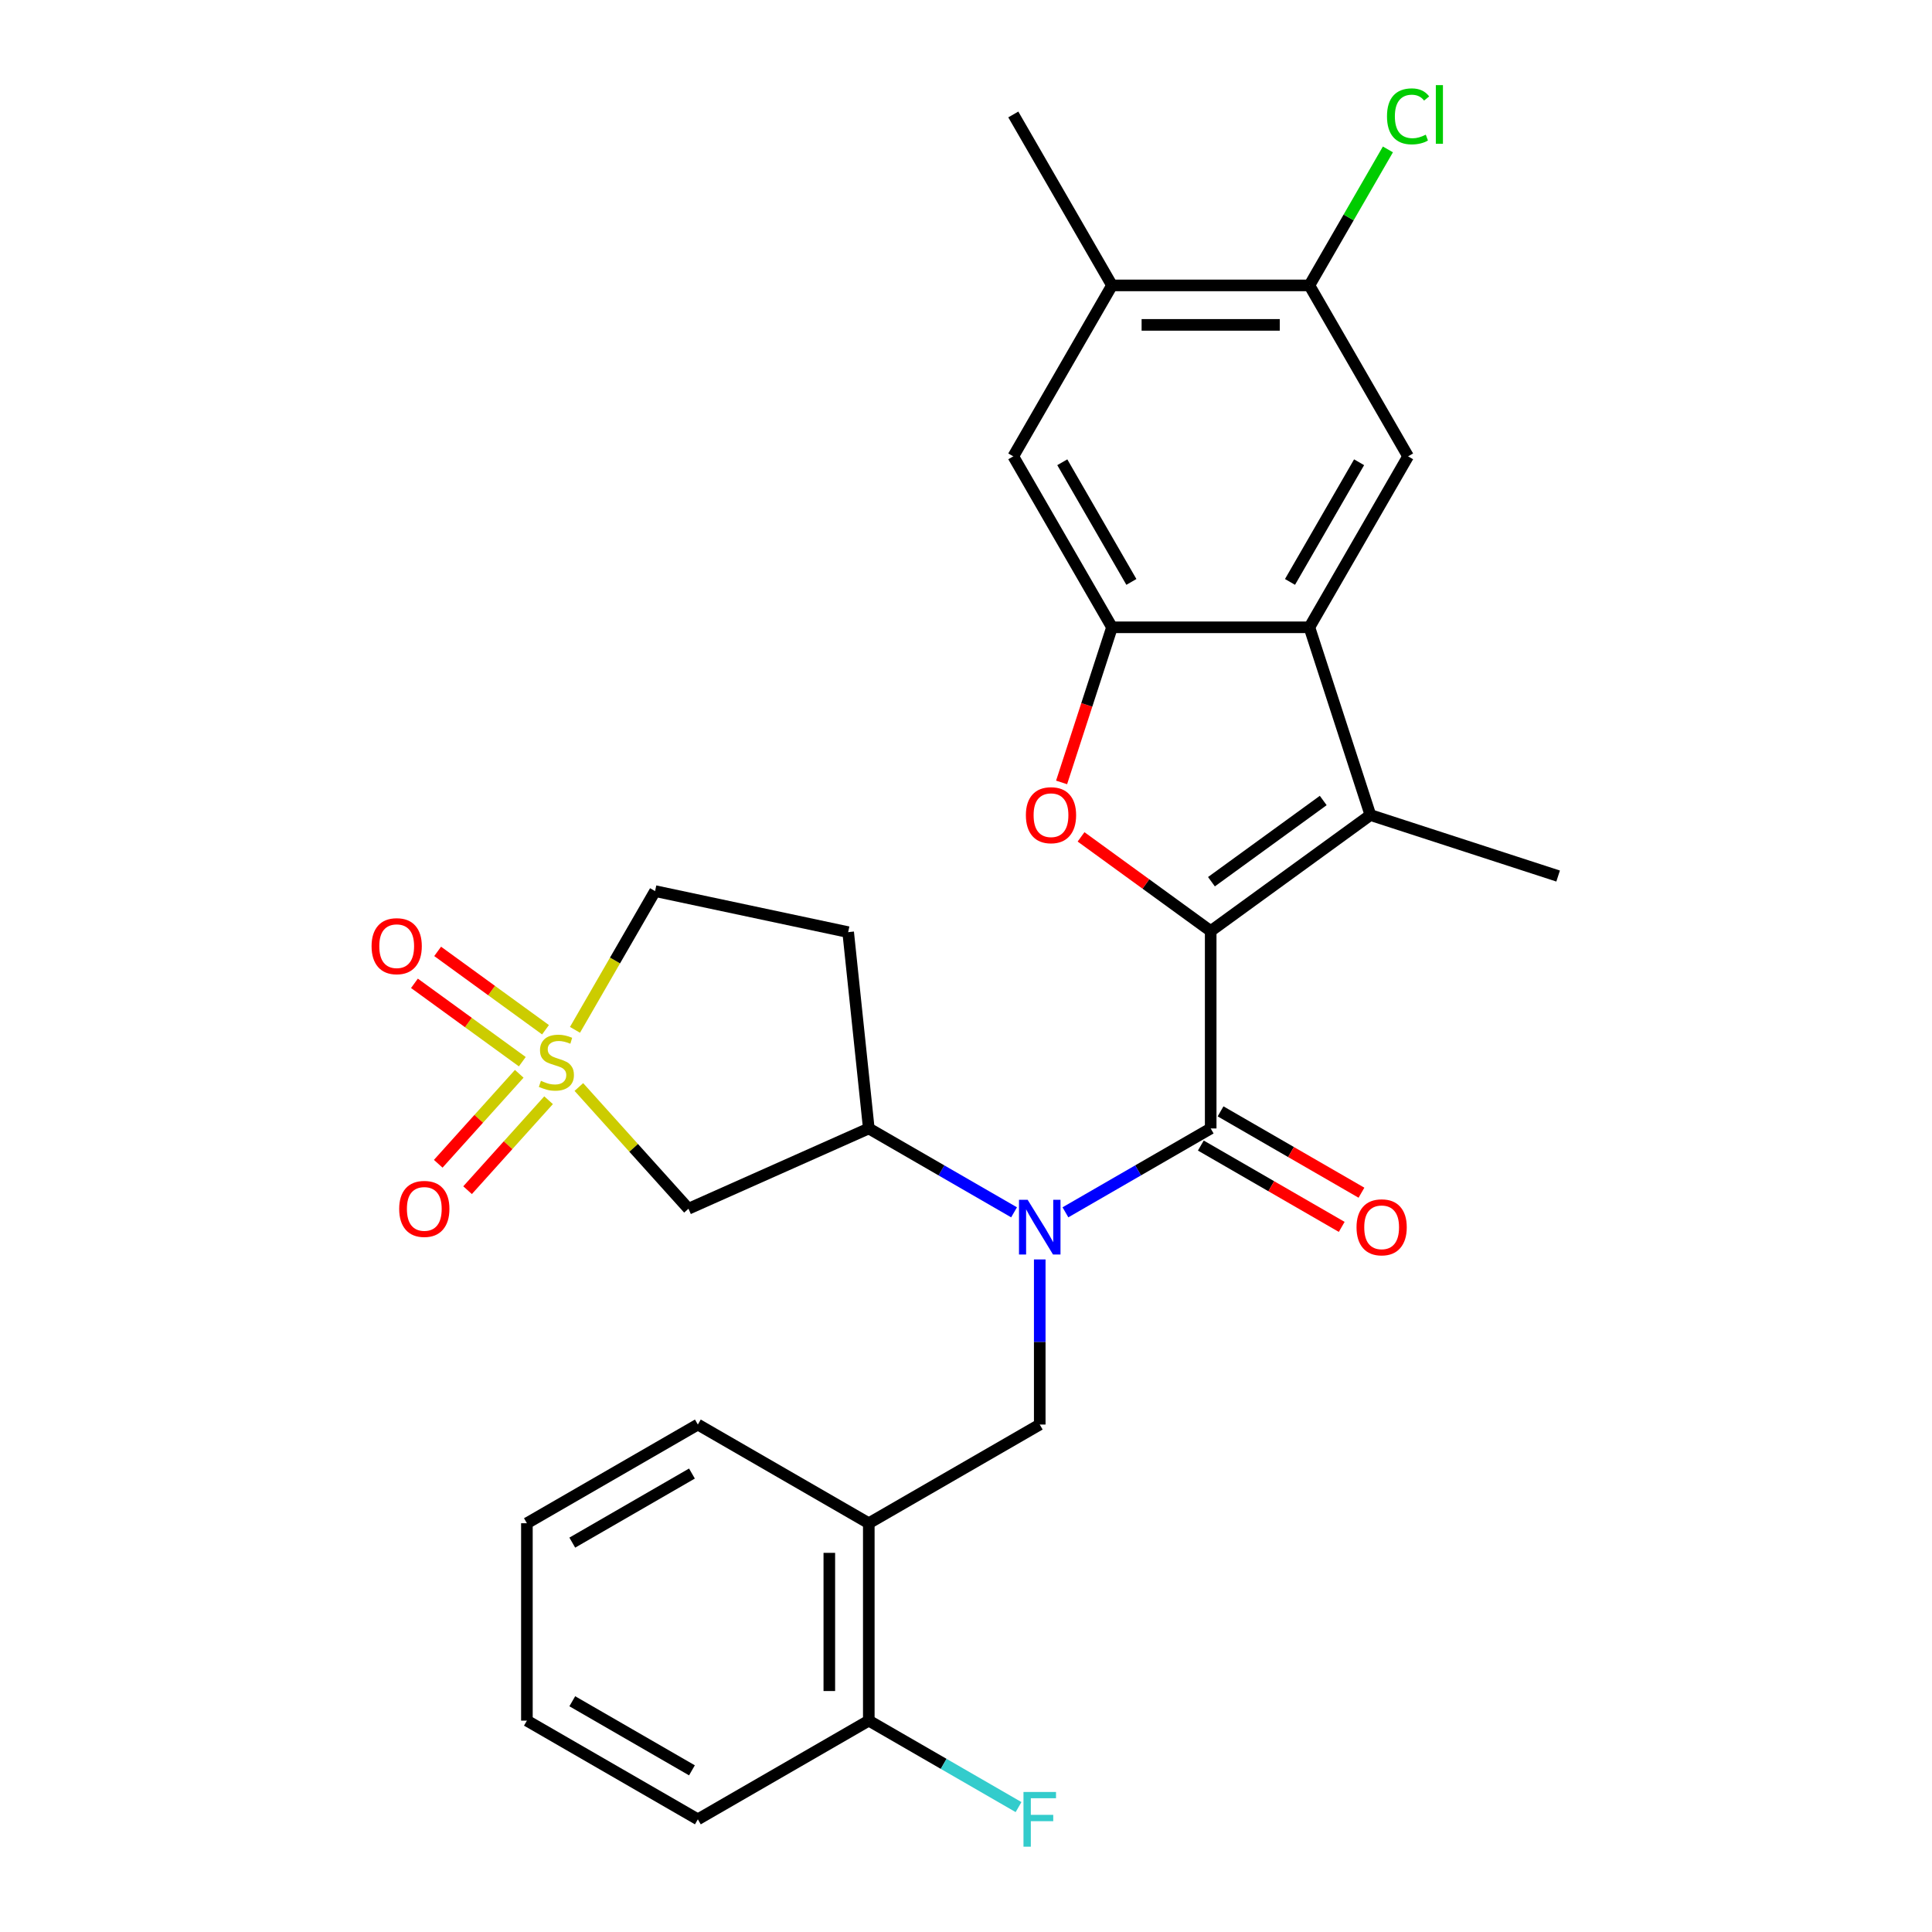 <?xml version='1.0' encoding='iso-8859-1'?>
<svg version='1.1' baseProfile='full'
              xmlns='http://www.w3.org/2000/svg'
                      xmlns:rdkit='http://www.rdkit.org/xml'
                      xmlns:xlink='http://www.w3.org/1999/xlink'
                  xml:space='preserve'
width='1000px' height='1000px' viewBox='0 0 1000 1000'>
<!-- END OF HEADER -->
<rect style='opacity:1.0;fill:#FFFFFF;stroke:none' width='1000' height='1000' x='0' y='0'> </rect>
<path class='bond-1' d='M 626.653,481.915 L 626.653,584.086' style='fill:none;fill-rule:evenodd;stroke:#000000;stroke-width:6px;stroke-linecap:butt;stroke-linejoin:miter;stroke-opacity:1' />
<path class='bond-2' d='M 626.653,481.915 L 593.101,457.538' style='fill:none;fill-rule:evenodd;stroke:#000000;stroke-width:6px;stroke-linecap:butt;stroke-linejoin:miter;stroke-opacity:1' />
<path class='bond-2' d='M 593.101,457.538 L 559.55,433.161' style='fill:none;fill-rule:evenodd;stroke:#FF0000;stroke-width:6px;stroke-linecap:butt;stroke-linejoin:miter;stroke-opacity:1' />
<path class='bond-3' d='M 626.653,481.915 L 709.311,421.861' style='fill:none;fill-rule:evenodd;stroke:#000000;stroke-width:6px;stroke-linecap:butt;stroke-linejoin:miter;stroke-opacity:1' />
<path class='bond-3' d='M 627.041,456.375 L 684.901,414.337' style='fill:none;fill-rule:evenodd;stroke:#000000;stroke-width:6px;stroke-linecap:butt;stroke-linejoin:miter;stroke-opacity:1' />
<path class='bond-0' d='M 299.619,562.636 L 327.985,594.139' style='fill:none;fill-rule:evenodd;stroke:#CCCC00;stroke-width:6px;stroke-linecap:butt;stroke-linejoin:miter;stroke-opacity:1' />
<path class='bond-0' d='M 327.985,594.139 L 356.351,625.642' style='fill:none;fill-rule:evenodd;stroke:#000000;stroke-width:6px;stroke-linecap:butt;stroke-linejoin:miter;stroke-opacity:1' />
<path class='bond-15' d='M 268.758,555.799 L 247.793,579.083' style='fill:none;fill-rule:evenodd;stroke:#CCCC00;stroke-width:6px;stroke-linecap:butt;stroke-linejoin:miter;stroke-opacity:1' />
<path class='bond-15' d='M 247.793,579.083 L 226.829,602.366' style='fill:none;fill-rule:evenodd;stroke:#FF0000;stroke-width:6px;stroke-linecap:butt;stroke-linejoin:miter;stroke-opacity:1' />
<path class='bond-15' d='M 283.943,569.472 L 262.979,592.756' style='fill:none;fill-rule:evenodd;stroke:#CCCC00;stroke-width:6px;stroke-linecap:butt;stroke-linejoin:miter;stroke-opacity:1' />
<path class='bond-15' d='M 262.979,592.756 L 242.014,616.039' style='fill:none;fill-rule:evenodd;stroke:#FF0000;stroke-width:6px;stroke-linecap:butt;stroke-linejoin:miter;stroke-opacity:1' />
<path class='bond-16' d='M 282.356,532.996 L 254.442,512.715' style='fill:none;fill-rule:evenodd;stroke:#CCCC00;stroke-width:6px;stroke-linecap:butt;stroke-linejoin:miter;stroke-opacity:1' />
<path class='bond-16' d='M 254.442,512.715 L 226.527,492.434' style='fill:none;fill-rule:evenodd;stroke:#FF0000;stroke-width:6px;stroke-linecap:butt;stroke-linejoin:miter;stroke-opacity:1' />
<path class='bond-16' d='M 270.345,549.528 L 242.431,529.247' style='fill:none;fill-rule:evenodd;stroke:#CCCC00;stroke-width:6px;stroke-linecap:butt;stroke-linejoin:miter;stroke-opacity:1' />
<path class='bond-16' d='M 242.431,529.247 L 214.516,508.966' style='fill:none;fill-rule:evenodd;stroke:#FF0000;stroke-width:6px;stroke-linecap:butt;stroke-linejoin:miter;stroke-opacity:1' />
<path class='bond-31' d='M 297.612,533.04 L 318.341,497.136' style='fill:none;fill-rule:evenodd;stroke:#CCCC00;stroke-width:6px;stroke-linecap:butt;stroke-linejoin:miter;stroke-opacity:1' />
<path class='bond-31' d='M 318.341,497.136 L 339.07,461.232' style='fill:none;fill-rule:evenodd;stroke:#000000;stroke-width:6px;stroke-linecap:butt;stroke-linejoin:miter;stroke-opacity:1' />
<path class='bond-4' d='M 626.653,584.086 L 589.059,605.791' style='fill:none;fill-rule:evenodd;stroke:#000000;stroke-width:6px;stroke-linecap:butt;stroke-linejoin:miter;stroke-opacity:1' />
<path class='bond-4' d='M 589.059,605.791 L 551.465,627.496' style='fill:none;fill-rule:evenodd;stroke:#0000FF;stroke-width:6px;stroke-linecap:butt;stroke-linejoin:miter;stroke-opacity:1' />
<path class='bond-18' d='M 621.545,592.934 L 658.009,613.987' style='fill:none;fill-rule:evenodd;stroke:#000000;stroke-width:6px;stroke-linecap:butt;stroke-linejoin:miter;stroke-opacity:1' />
<path class='bond-18' d='M 658.009,613.987 L 694.473,635.039' style='fill:none;fill-rule:evenodd;stroke:#FF0000;stroke-width:6px;stroke-linecap:butt;stroke-linejoin:miter;stroke-opacity:1' />
<path class='bond-18' d='M 631.762,575.238 L 668.226,596.29' style='fill:none;fill-rule:evenodd;stroke:#000000;stroke-width:6px;stroke-linecap:butt;stroke-linejoin:miter;stroke-opacity:1' />
<path class='bond-18' d='M 668.226,596.29 L 704.69,617.343' style='fill:none;fill-rule:evenodd;stroke:#FF0000;stroke-width:6px;stroke-linecap:butt;stroke-linejoin:miter;stroke-opacity:1' />
<path class='bond-6' d='M 549.478,404.986 L 562.523,364.838' style='fill:none;fill-rule:evenodd;stroke:#FF0000;stroke-width:6px;stroke-linecap:butt;stroke-linejoin:miter;stroke-opacity:1' />
<path class='bond-6' d='M 562.523,364.838 L 575.568,324.69' style='fill:none;fill-rule:evenodd;stroke:#000000;stroke-width:6px;stroke-linecap:butt;stroke-linejoin:miter;stroke-opacity:1' />
<path class='bond-5' d='M 709.311,421.861 L 677.739,324.69' style='fill:none;fill-rule:evenodd;stroke:#000000;stroke-width:6px;stroke-linecap:butt;stroke-linejoin:miter;stroke-opacity:1' />
<path class='bond-22' d='M 709.311,421.861 L 806.481,453.433' style='fill:none;fill-rule:evenodd;stroke:#000000;stroke-width:6px;stroke-linecap:butt;stroke-linejoin:miter;stroke-opacity:1' />
<path class='bond-8' d='M 524.876,627.496 L 487.282,605.791' style='fill:none;fill-rule:evenodd;stroke:#0000FF;stroke-width:6px;stroke-linecap:butt;stroke-linejoin:miter;stroke-opacity:1' />
<path class='bond-8' d='M 487.282,605.791 L 449.688,584.086' style='fill:none;fill-rule:evenodd;stroke:#000000;stroke-width:6px;stroke-linecap:butt;stroke-linejoin:miter;stroke-opacity:1' />
<path class='bond-9' d='M 538.171,651.885 L 538.171,694.614' style='fill:none;fill-rule:evenodd;stroke:#0000FF;stroke-width:6px;stroke-linecap:butt;stroke-linejoin:miter;stroke-opacity:1' />
<path class='bond-9' d='M 538.171,694.614 L 538.171,737.342' style='fill:none;fill-rule:evenodd;stroke:#000000;stroke-width:6px;stroke-linecap:butt;stroke-linejoin:miter;stroke-opacity:1' />
<path class='bond-10' d='M 677.739,324.69 L 728.824,236.208' style='fill:none;fill-rule:evenodd;stroke:#000000;stroke-width:6px;stroke-linecap:butt;stroke-linejoin:miter;stroke-opacity:1' />
<path class='bond-10' d='M 667.705,301.201 L 703.465,239.263' style='fill:none;fill-rule:evenodd;stroke:#000000;stroke-width:6px;stroke-linecap:butt;stroke-linejoin:miter;stroke-opacity:1' />
<path class='bond-29' d='M 677.739,324.69 L 575.568,324.69' style='fill:none;fill-rule:evenodd;stroke:#000000;stroke-width:6px;stroke-linecap:butt;stroke-linejoin:miter;stroke-opacity:1' />
<path class='bond-12' d='M 575.568,324.69 L 524.482,236.208' style='fill:none;fill-rule:evenodd;stroke:#000000;stroke-width:6px;stroke-linecap:butt;stroke-linejoin:miter;stroke-opacity:1' />
<path class='bond-12' d='M 585.601,301.201 L 549.842,239.263' style='fill:none;fill-rule:evenodd;stroke:#000000;stroke-width:6px;stroke-linecap:butt;stroke-linejoin:miter;stroke-opacity:1' />
<path class='bond-7' d='M 356.351,625.642 L 449.688,584.086' style='fill:none;fill-rule:evenodd;stroke:#000000;stroke-width:6px;stroke-linecap:butt;stroke-linejoin:miter;stroke-opacity:1' />
<path class='bond-17' d='M 449.688,584.086 L 439.008,482.475' style='fill:none;fill-rule:evenodd;stroke:#000000;stroke-width:6px;stroke-linecap:butt;stroke-linejoin:miter;stroke-opacity:1' />
<path class='bond-11' d='M 538.171,737.342 L 449.688,788.427' style='fill:none;fill-rule:evenodd;stroke:#000000;stroke-width:6px;stroke-linecap:butt;stroke-linejoin:miter;stroke-opacity:1' />
<path class='bond-13' d='M 728.824,236.208 L 677.739,147.725' style='fill:none;fill-rule:evenodd;stroke:#000000;stroke-width:6px;stroke-linecap:butt;stroke-linejoin:miter;stroke-opacity:1' />
<path class='bond-20' d='M 449.688,788.427 L 449.688,890.598' style='fill:none;fill-rule:evenodd;stroke:#000000;stroke-width:6px;stroke-linecap:butt;stroke-linejoin:miter;stroke-opacity:1' />
<path class='bond-20' d='M 429.254,803.753 L 429.254,875.272' style='fill:none;fill-rule:evenodd;stroke:#000000;stroke-width:6px;stroke-linecap:butt;stroke-linejoin:miter;stroke-opacity:1' />
<path class='bond-24' d='M 449.688,788.427 L 361.206,737.342' style='fill:none;fill-rule:evenodd;stroke:#000000;stroke-width:6px;stroke-linecap:butt;stroke-linejoin:miter;stroke-opacity:1' />
<path class='bond-14' d='M 524.482,236.208 L 575.568,147.725' style='fill:none;fill-rule:evenodd;stroke:#000000;stroke-width:6px;stroke-linecap:butt;stroke-linejoin:miter;stroke-opacity:1' />
<path class='bond-21' d='M 677.739,147.725 L 698.058,112.531' style='fill:none;fill-rule:evenodd;stroke:#000000;stroke-width:6px;stroke-linecap:butt;stroke-linejoin:miter;stroke-opacity:1' />
<path class='bond-21' d='M 698.058,112.531 L 718.377,77.337' style='fill:none;fill-rule:evenodd;stroke:#00CC00;stroke-width:6px;stroke-linecap:butt;stroke-linejoin:miter;stroke-opacity:1' />
<path class='bond-30' d='M 677.739,147.725 L 575.568,147.725' style='fill:none;fill-rule:evenodd;stroke:#000000;stroke-width:6px;stroke-linecap:butt;stroke-linejoin:miter;stroke-opacity:1' />
<path class='bond-30' d='M 662.413,168.16 L 590.893,168.16' style='fill:none;fill-rule:evenodd;stroke:#000000;stroke-width:6px;stroke-linecap:butt;stroke-linejoin:miter;stroke-opacity:1' />
<path class='bond-25' d='M 575.568,147.725 L 524.482,59.243' style='fill:none;fill-rule:evenodd;stroke:#000000;stroke-width:6px;stroke-linecap:butt;stroke-linejoin:miter;stroke-opacity:1' />
<path class='bond-19' d='M 439.008,482.475 L 339.07,461.232' style='fill:none;fill-rule:evenodd;stroke:#000000;stroke-width:6px;stroke-linecap:butt;stroke-linejoin:miter;stroke-opacity:1' />
<path class='bond-23' d='M 449.688,890.598 L 488.442,912.973' style='fill:none;fill-rule:evenodd;stroke:#000000;stroke-width:6px;stroke-linecap:butt;stroke-linejoin:miter;stroke-opacity:1' />
<path class='bond-23' d='M 488.442,912.973 L 527.196,935.347' style='fill:none;fill-rule:evenodd;stroke:#33CCCC;stroke-width:6px;stroke-linecap:butt;stroke-linejoin:miter;stroke-opacity:1' />
<path class='bond-26' d='M 449.688,890.598 L 361.206,941.683' style='fill:none;fill-rule:evenodd;stroke:#000000;stroke-width:6px;stroke-linecap:butt;stroke-linejoin:miter;stroke-opacity:1' />
<path class='bond-27' d='M 361.206,737.342 L 272.723,788.427' style='fill:none;fill-rule:evenodd;stroke:#000000;stroke-width:6px;stroke-linecap:butt;stroke-linejoin:miter;stroke-opacity:1' />
<path class='bond-27' d='M 358.15,762.701 L 296.213,798.461' style='fill:none;fill-rule:evenodd;stroke:#000000;stroke-width:6px;stroke-linecap:butt;stroke-linejoin:miter;stroke-opacity:1' />
<path class='bond-32' d='M 361.206,941.683 L 272.723,890.598' style='fill:none;fill-rule:evenodd;stroke:#000000;stroke-width:6px;stroke-linecap:butt;stroke-linejoin:miter;stroke-opacity:1' />
<path class='bond-32' d='M 358.15,916.324 L 296.213,880.564' style='fill:none;fill-rule:evenodd;stroke:#000000;stroke-width:6px;stroke-linecap:butt;stroke-linejoin:miter;stroke-opacity:1' />
<path class='bond-28' d='M 272.723,788.427 L 272.723,890.598' style='fill:none;fill-rule:evenodd;stroke:#000000;stroke-width:6px;stroke-linecap:butt;stroke-linejoin:miter;stroke-opacity:1' />
<path  class='atom-1' d='M 279.985 559.435
Q 280.305 559.555, 281.625 560.115
Q 282.945 560.675, 284.385 561.035
Q 285.865 561.355, 287.305 561.355
Q 289.985 561.355, 291.545 560.075
Q 293.105 558.755, 293.105 556.475
Q 293.105 554.915, 292.305 553.955
Q 291.545 552.995, 290.345 552.475
Q 289.145 551.955, 287.145 551.355
Q 284.625 550.595, 283.105 549.875
Q 281.625 549.155, 280.545 547.635
Q 279.505 546.115, 279.505 543.555
Q 279.505 539.995, 281.905 537.795
Q 284.345 535.595, 289.145 535.595
Q 292.425 535.595, 296.145 537.155
L 295.225 540.235
Q 291.825 538.835, 289.265 538.835
Q 286.505 538.835, 284.985 539.995
Q 283.465 541.115, 283.505 543.075
Q 283.505 544.595, 284.265 545.515
Q 285.065 546.435, 286.185 546.955
Q 287.345 547.475, 289.265 548.075
Q 291.825 548.875, 293.345 549.675
Q 294.865 550.475, 295.945 552.115
Q 297.065 553.715, 297.065 556.475
Q 297.065 560.395, 294.425 562.515
Q 291.825 564.595, 287.465 564.595
Q 284.945 564.595, 283.025 564.035
Q 281.145 563.515, 278.905 562.595
L 279.985 559.435
' fill='#CCCC00'/>
<path  class='atom-3' d='M 530.995 421.941
Q 530.995 415.141, 534.355 411.341
Q 537.715 407.541, 543.995 407.541
Q 550.275 407.541, 553.635 411.341
Q 556.995 415.141, 556.995 421.941
Q 556.995 428.821, 553.595 432.741
Q 550.195 436.621, 543.995 436.621
Q 537.755 436.621, 534.355 432.741
Q 530.995 428.861, 530.995 421.941
M 543.995 433.421
Q 548.315 433.421, 550.635 430.541
Q 552.995 427.621, 552.995 421.941
Q 552.995 416.381, 550.635 413.581
Q 548.315 410.741, 543.995 410.741
Q 539.675 410.741, 537.315 413.541
Q 534.995 416.341, 534.995 421.941
Q 534.995 427.661, 537.315 430.541
Q 539.675 433.421, 543.995 433.421
' fill='#FF0000'/>
<path  class='atom-5' d='M 531.911 621.011
L 541.191 636.011
Q 542.111 637.491, 543.591 640.171
Q 545.071 642.851, 545.151 643.011
L 545.151 621.011
L 548.911 621.011
L 548.911 649.331
L 545.031 649.331
L 535.071 632.931
Q 533.911 631.011, 532.671 628.811
Q 531.471 626.611, 531.111 625.931
L 531.111 649.331
L 527.431 649.331
L 527.431 621.011
L 531.911 621.011
' fill='#0000FF'/>
<path  class='atom-16' d='M 206.619 625.722
Q 206.619 618.922, 209.979 615.122
Q 213.339 611.322, 219.619 611.322
Q 225.899 611.322, 229.259 615.122
Q 232.619 618.922, 232.619 625.722
Q 232.619 632.602, 229.219 636.522
Q 225.819 640.402, 219.619 640.402
Q 213.379 640.402, 209.979 636.522
Q 206.619 632.642, 206.619 625.722
M 219.619 637.202
Q 223.939 637.202, 226.259 634.322
Q 228.619 631.402, 228.619 625.722
Q 228.619 620.162, 226.259 617.362
Q 223.939 614.522, 219.619 614.522
Q 215.299 614.522, 212.939 617.322
Q 210.619 620.122, 210.619 625.722
Q 210.619 631.442, 212.939 634.322
Q 215.299 637.202, 219.619 637.202
' fill='#FF0000'/>
<path  class='atom-17' d='M 192.327 489.74
Q 192.327 482.94, 195.687 479.14
Q 199.047 475.34, 205.327 475.34
Q 211.607 475.34, 214.967 479.14
Q 218.327 482.94, 218.327 489.74
Q 218.327 496.62, 214.927 500.54
Q 211.527 504.42, 205.327 504.42
Q 199.087 504.42, 195.687 500.54
Q 192.327 496.66, 192.327 489.74
M 205.327 501.22
Q 209.647 501.22, 211.967 498.34
Q 214.327 495.42, 214.327 489.74
Q 214.327 484.18, 211.967 481.38
Q 209.647 478.54, 205.327 478.54
Q 201.007 478.54, 198.647 481.34
Q 196.327 484.14, 196.327 489.74
Q 196.327 495.46, 198.647 498.34
Q 201.007 501.22, 205.327 501.22
' fill='#FF0000'/>
<path  class='atom-19' d='M 702.136 635.251
Q 702.136 628.451, 705.496 624.651
Q 708.856 620.851, 715.136 620.851
Q 721.416 620.851, 724.776 624.651
Q 728.136 628.451, 728.136 635.251
Q 728.136 642.131, 724.736 646.051
Q 721.336 649.931, 715.136 649.931
Q 708.896 649.931, 705.496 646.051
Q 702.136 642.171, 702.136 635.251
M 715.136 646.731
Q 719.456 646.731, 721.776 643.851
Q 724.136 640.931, 724.136 635.251
Q 724.136 629.691, 721.776 626.891
Q 719.456 624.051, 715.136 624.051
Q 710.816 624.051, 708.456 626.851
Q 706.136 629.651, 706.136 635.251
Q 706.136 640.971, 708.456 643.851
Q 710.816 646.731, 715.136 646.731
' fill='#FF0000'/>
<path  class='atom-22' d='M 717.904 60.223
Q 717.904 53.183, 721.184 49.503
Q 724.504 45.783, 730.784 45.783
Q 736.624 45.783, 739.744 49.903
L 737.104 52.063
Q 734.824 49.063, 730.784 49.063
Q 726.504 49.063, 724.224 51.943
Q 721.984 54.783, 721.984 60.223
Q 721.984 65.823, 724.304 68.703
Q 726.664 71.583, 731.224 71.583
Q 734.344 71.583, 737.984 69.703
L 739.104 72.703
Q 737.624 73.663, 735.384 74.223
Q 733.144 74.783, 730.664 74.783
Q 724.504 74.783, 721.184 71.023
Q 717.904 67.263, 717.904 60.223
' fill='#00CC00'/>
<path  class='atom-22' d='M 743.184 44.063
L 746.864 44.063
L 746.864 74.423
L 743.184 74.423
L 743.184 44.063
' fill='#00CC00'/>
<path  class='atom-24' d='M 529.751 927.523
L 546.591 927.523
L 546.591 930.763
L 533.551 930.763
L 533.551 939.363
L 545.151 939.363
L 545.151 942.643
L 533.551 942.643
L 533.551 955.843
L 529.751 955.843
L 529.751 927.523
' fill='#33CCCC'/>
</svg>
